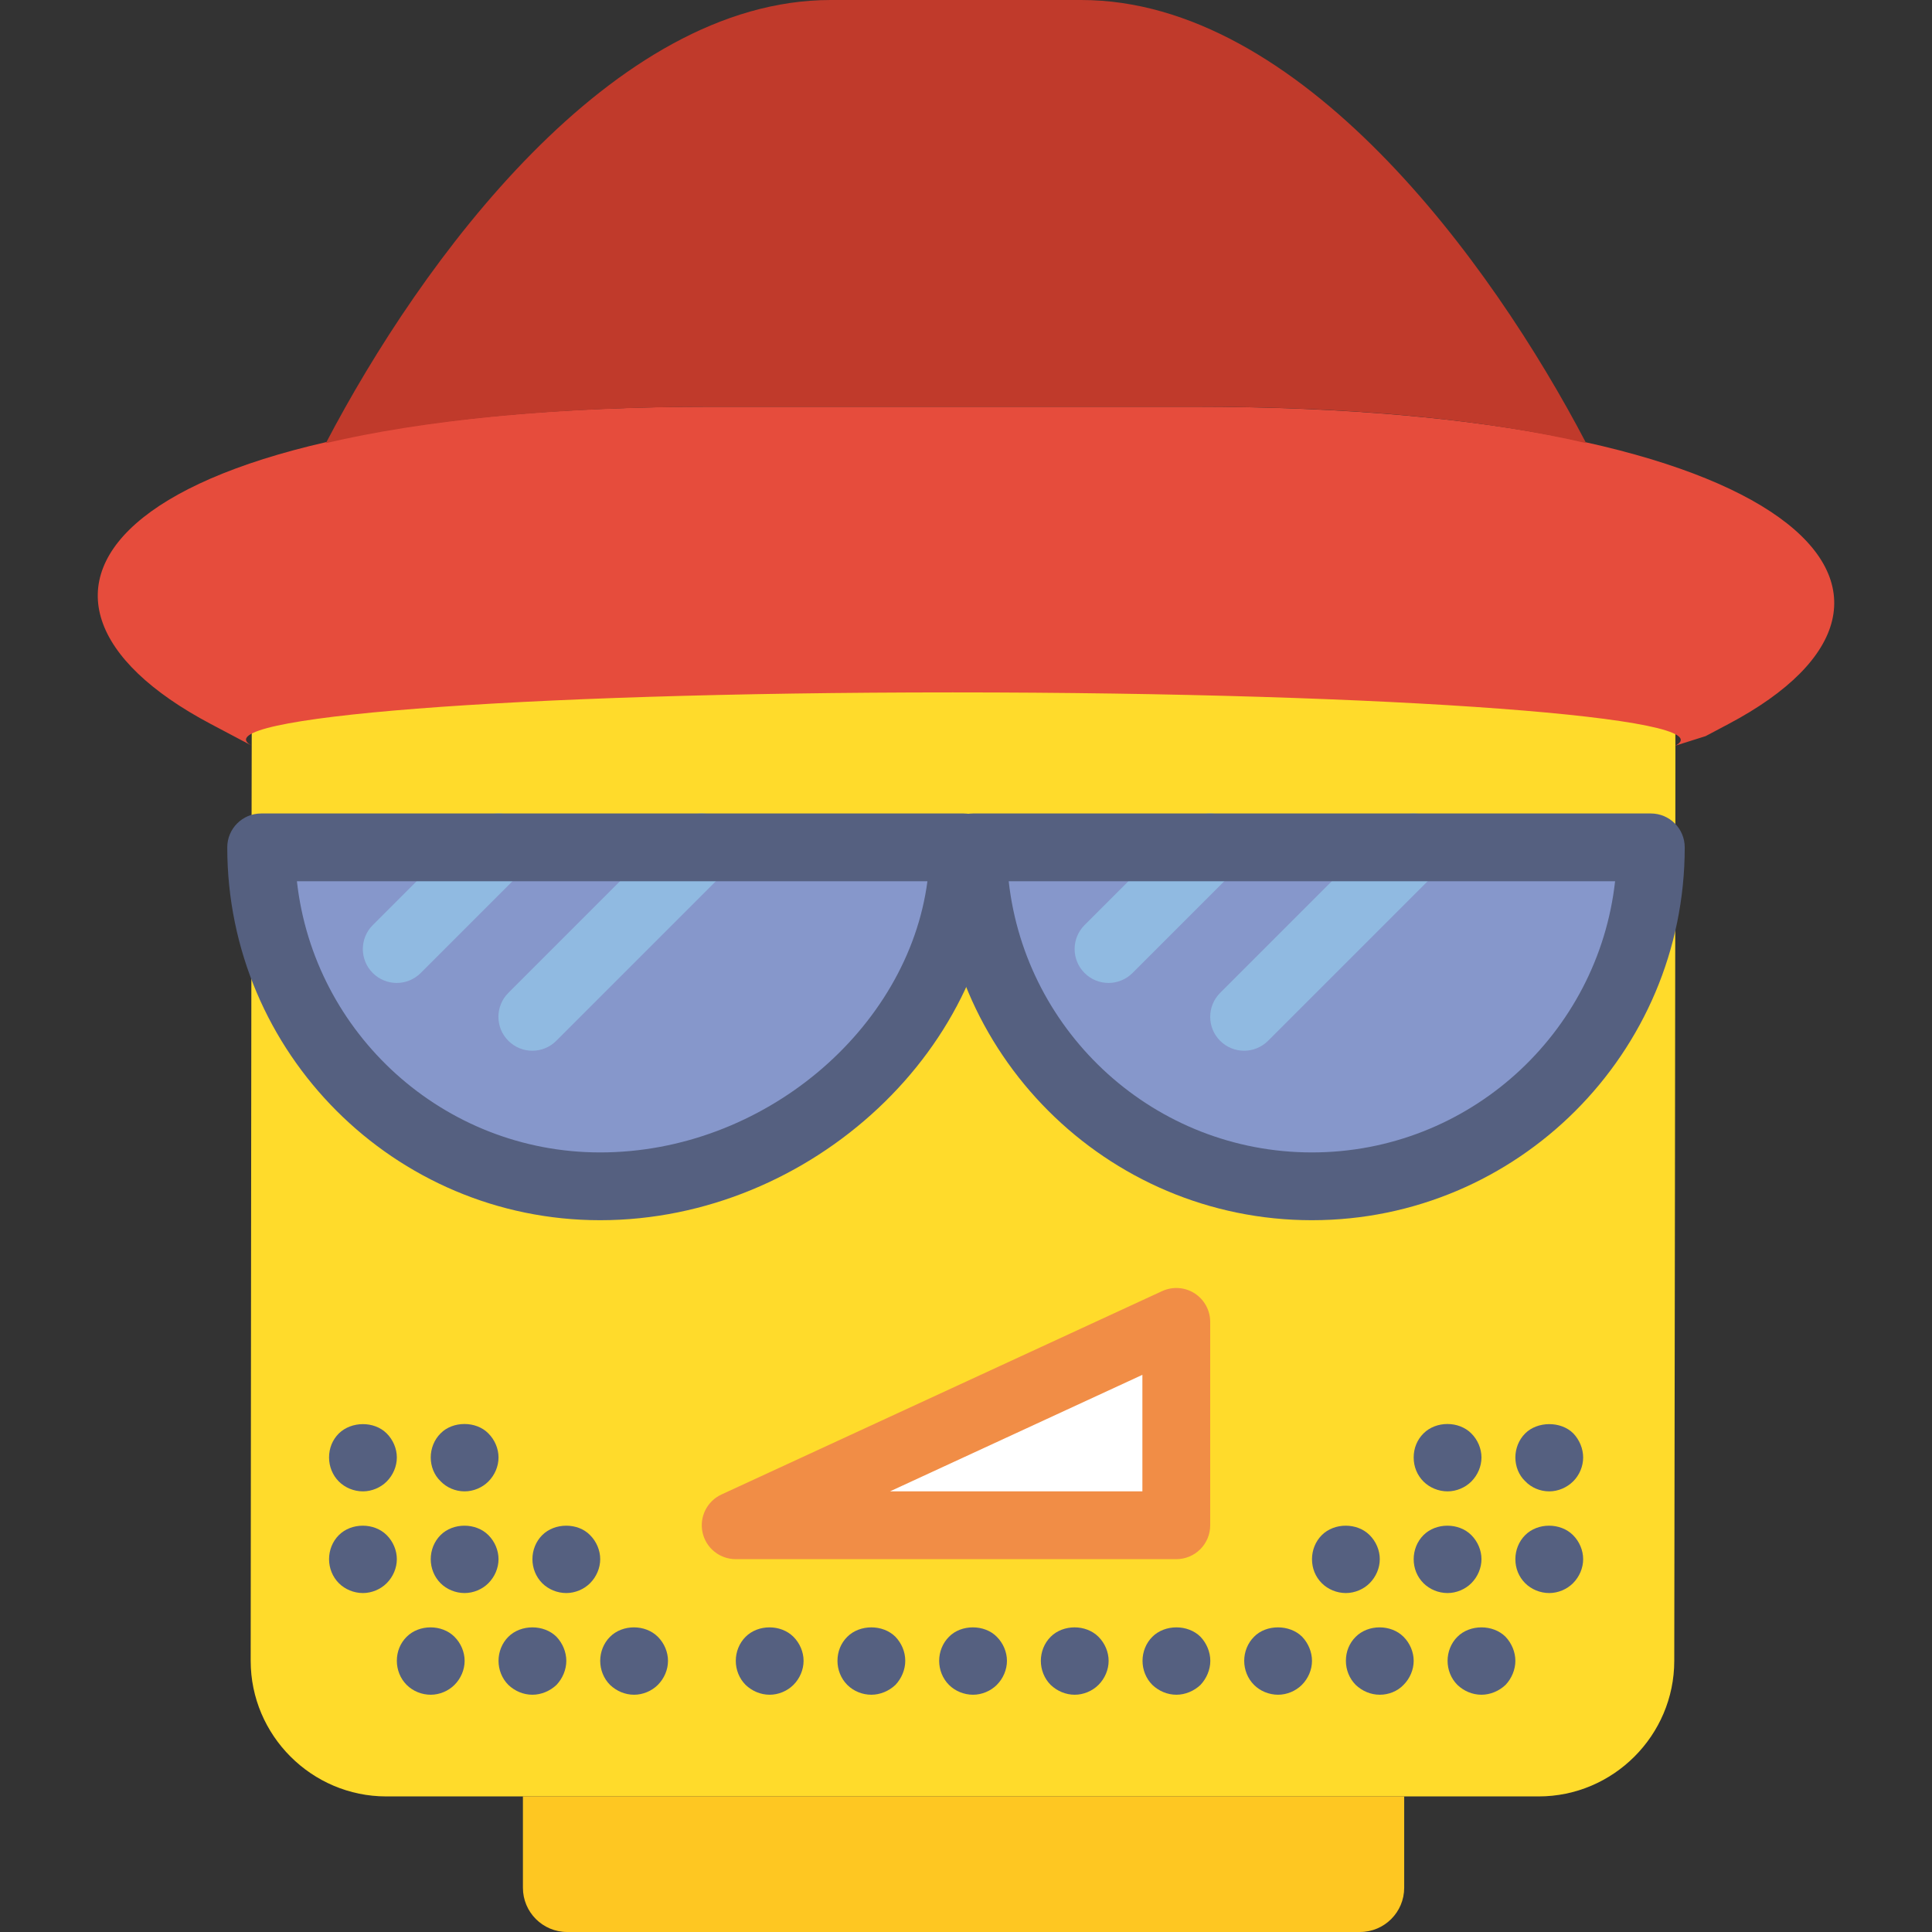 <?xml version="1.0" encoding="iso-8859-1"?>
<!-- Uploaded to: SVG Repo, www.svgrepo.com, Generator: SVG Repo Mixer Tools -->
<!DOCTYPE svg PUBLIC "-//W3C//DTD SVG 1.1//EN" "http://www.w3.org/Graphics/SVG/1.1/DTD/svg11.dtd">
<svg height="800px" width="800px" version="1.1" id="Capa_1" xmlns="http://www.w3.org/2000/svg" xmlns:xlink="http://www.w3.org/1999/xlink" 
	 viewBox="0 0 57 57" xml:space="preserve">
<rect x="0" y="0" width="57" height="57" fill="#333333" stroke="none"/>
<g>
	<path style="fill:#FFDB2B;" d="M28.173,19.744c-11.348,0-19.746,0.571-20.745,1.256c-0.007,0.085-0.032,28-0.032,28
		c0,2.2,1.8,4,4,4h34c2.2,0,4-1.8,4-4c0,0,0.043-27.88,0.032-28C48.046,20.333,39.296,19.744,28.173,19.744z"/>
	<g>
		<path style="fill:#556080;" d="M43.408,46.71c0.19-0.19,0.3-0.45,0.3-0.71s-0.11-0.521-0.3-0.71c-0.37-0.37-1.04-0.37-1.41,0
			c-0.19,0.189-0.29,0.45-0.29,0.71c0,0.27,0.1,0.52,0.29,0.71c0.18,0.18,0.44,0.29,0.71,0.29C42.968,47,43.228,46.89,43.408,46.71z
			"/>
		<path style="fill:#556080;" d="M42.708,44c0.26,0,0.52-0.11,0.7-0.29c0.19-0.19,0.3-0.45,0.3-0.71s-0.11-0.521-0.3-0.71
			c-0.37-0.37-1.04-0.37-1.41,0c-0.19,0.189-0.29,0.439-0.29,0.71c0,0.27,0.1,0.52,0.29,0.71C42.178,43.89,42.438,44,42.708,44z"/>
		<path style="fill:#556080;" d="M45.708,44c0.26,0,0.52-0.11,0.71-0.3c0.18-0.181,0.29-0.44,0.29-0.7s-0.11-0.521-0.29-0.71
			c-0.37-0.37-1.06-0.36-1.42,0c-0.19,0.189-0.29,0.45-0.29,0.71s0.1,0.52,0.29,0.7C45.178,43.89,45.438,44,45.708,44z"/>
		<path style="fill:#556080;" d="M44.998,45.29c-0.19,0.189-0.29,0.45-0.29,0.71c0,0.27,0.1,0.52,0.29,0.71
			c0.18,0.18,0.44,0.29,0.71,0.29c0.26,0,0.52-0.11,0.7-0.29c0.19-0.19,0.3-0.45,0.3-0.71s-0.11-0.521-0.3-0.71
			C46.038,44.92,45.368,44.92,44.998,45.29z"/>
		<path style="fill:#556080;" d="M42.998,48.29c-0.19,0.189-0.29,0.45-0.29,0.71s0.1,0.52,0.29,0.71c0.19,0.18,0.44,0.29,0.71,0.29
			c0.26,0,0.52-0.11,0.71-0.29c0.18-0.19,0.29-0.45,0.29-0.71s-0.11-0.521-0.29-0.71C44.047,47.92,43.368,47.92,42.998,48.29z"/>
		<path style="fill:#556080;" d="M39.998,48.29c-0.19,0.189-0.29,0.439-0.29,0.71c0,0.26,0.1,0.52,0.29,0.71
			c0.19,0.18,0.44,0.29,0.71,0.29c0.26,0,0.52-0.101,0.7-0.29c0.19-0.19,0.3-0.45,0.3-0.71s-0.11-0.521-0.3-0.71
			C41.038,47.92,40.368,47.92,39.998,48.29z"/>
		<path style="fill:#556080;" d="M40.408,46.71c0.19-0.19,0.3-0.45,0.3-0.71s-0.11-0.521-0.3-0.71c-0.37-0.37-1.04-0.37-1.41,0
			c-0.19,0.189-0.29,0.45-0.29,0.71c0,0.27,0.1,0.52,0.29,0.71c0.18,0.18,0.44,0.29,0.71,0.29C39.968,47,40.228,46.89,40.408,46.71z
			"/>
		<path style="fill:#556080;" d="M36.998,48.29c-0.19,0.189-0.29,0.45-0.29,0.71s0.1,0.52,0.29,0.71c0.18,0.18,0.44,0.29,0.71,0.29
			c0.26,0,0.52-0.11,0.7-0.29c0.19-0.19,0.3-0.45,0.3-0.71s-0.11-0.521-0.29-0.71C38.047,47.92,37.357,47.92,36.998,48.29z"/>
		<path style="fill:#556080;" d="M33.998,48.29c-0.19,0.189-0.29,0.45-0.29,0.71s0.1,0.52,0.29,0.71c0.19,0.18,0.44,0.29,0.71,0.29
			c0.26,0,0.52-0.11,0.71-0.29c0.18-0.19,0.29-0.45,0.29-0.71s-0.11-0.521-0.29-0.71C35.047,47.92,34.368,47.92,33.998,48.29z"/>
		<path style="fill:#556080;" d="M30.998,48.29c-0.19,0.189-0.29,0.45-0.29,0.71s0.1,0.52,0.29,0.71c0.19,0.18,0.44,0.29,0.71,0.29
			c0.26,0,0.52-0.11,0.7-0.29c0.19-0.19,0.3-0.45,0.3-0.71s-0.11-0.521-0.3-0.71C32.038,47.92,31.368,47.92,30.998,48.29z"/>
		<path style="fill:#556080;" d="M14.408,45.29c-0.37-0.37-1.04-0.37-1.41,0c-0.19,0.189-0.29,0.45-0.29,0.71s0.1,0.52,0.29,0.71
			c0.18,0.18,0.44,0.29,0.71,0.29c0.26,0,0.52-0.11,0.7-0.29c0.19-0.19,0.3-0.45,0.3-0.71S14.598,45.479,14.408,45.29z"/>
		<path style="fill:#556080;" d="M13.708,44c0.26,0,0.52-0.11,0.7-0.29c0.19-0.19,0.3-0.45,0.3-0.71s-0.11-0.521-0.3-0.71
			c-0.36-0.37-1.05-0.37-1.41,0c-0.19,0.189-0.29,0.45-0.29,0.71s0.1,0.52,0.29,0.7C13.178,43.89,13.438,44,13.708,44z"/>
		<path style="fill:#556080;" d="M10.708,44c0.26,0,0.52-0.11,0.7-0.29c0.19-0.19,0.3-0.45,0.3-0.71s-0.11-0.521-0.3-0.71
			c-0.37-0.37-1.04-0.36-1.41,0c-0.19,0.189-0.29,0.439-0.29,0.71c0,0.26,0.1,0.52,0.29,0.71C10.178,43.89,10.438,44,10.708,44z"/>
		<path style="fill:#556080;" d="M11.408,45.29c-0.37-0.37-1.04-0.37-1.41,0c-0.19,0.189-0.29,0.45-0.29,0.71s0.1,0.52,0.29,0.71
			c0.18,0.18,0.44,0.29,0.71,0.29c0.26,0,0.52-0.11,0.7-0.29c0.19-0.19,0.3-0.45,0.3-0.71S11.598,45.479,11.408,45.29z"/>
		<path style="fill:#556080;" d="M11.998,48.29c-0.19,0.189-0.29,0.439-0.29,0.71c0,0.26,0.1,0.52,0.29,0.71
			c0.19,0.189,0.45,0.29,0.71,0.29c0.26,0,0.52-0.11,0.7-0.29c0.19-0.19,0.3-0.45,0.3-0.71s-0.11-0.521-0.3-0.71
			C13.038,47.92,12.368,47.92,11.998,48.29z"/>
		<path style="fill:#556080;" d="M14.998,48.29c-0.19,0.189-0.29,0.45-0.29,0.71s0.1,0.52,0.29,0.71c0.19,0.18,0.44,0.29,0.71,0.29
			c0.26,0,0.52-0.11,0.71-0.29c0.18-0.19,0.29-0.45,0.29-0.71s-0.11-0.521-0.29-0.71C16.047,47.92,15.368,47.92,14.998,48.29z"/>
		<path style="fill:#556080;" d="M17.408,45.29c-0.36-0.37-1.04-0.37-1.41,0c-0.19,0.189-0.29,0.45-0.29,0.71s0.1,0.52,0.29,0.71
			c0.18,0.18,0.44,0.29,0.71,0.29c0.26,0,0.52-0.11,0.7-0.29c0.19-0.19,0.3-0.45,0.3-0.71S17.598,45.479,17.408,45.29z"/>
		<path style="fill:#556080;" d="M17.998,48.29c-0.19,0.189-0.29,0.45-0.29,0.71s0.1,0.52,0.29,0.71c0.19,0.18,0.44,0.29,0.71,0.29
			c0.26,0,0.52-0.11,0.7-0.29c0.19-0.19,0.3-0.45,0.3-0.71s-0.11-0.521-0.3-0.71C19.038,47.92,18.368,47.92,17.998,48.29z"/>
		<path style="fill:#556080;" d="M21.998,48.29c-0.19,0.189-0.29,0.45-0.29,0.71s0.1,0.52,0.29,0.71c0.19,0.18,0.44,0.29,0.71,0.29
			c0.26,0,0.52-0.11,0.7-0.29c0.19-0.19,0.3-0.45,0.3-0.71s-0.11-0.521-0.3-0.71C23.038,47.92,22.368,47.92,21.998,48.29z"/>
		<path style="fill:#556080;" d="M24.998,48.29c-0.19,0.189-0.29,0.439-0.29,0.71c0,0.26,0.1,0.52,0.29,0.71
			c0.19,0.189,0.45,0.29,0.71,0.29c0.26,0,0.52-0.11,0.71-0.29c0.18-0.19,0.29-0.45,0.29-0.71c0-0.271-0.11-0.521-0.29-0.71
			C26.047,47.92,25.368,47.92,24.998,48.29z"/>
		<path style="fill:#556080;" d="M27.998,48.29c-0.19,0.189-0.29,0.45-0.29,0.71s0.1,0.52,0.29,0.71c0.18,0.18,0.44,0.29,0.71,0.29
			c0.26,0,0.52-0.11,0.7-0.29c0.19-0.19,0.3-0.45,0.3-0.71s-0.11-0.521-0.3-0.71C29.047,47.92,28.357,47.92,27.998,48.29z"/>
	</g>
	<path style="fill:#8697CB;" d="M28.428,25c0,5.523-5.2,10-10.723,10s-10-4.477-10-10H28.428"/>
	<path style="fill:#8697CB;" d="M48.705,25c0,5.523-4.477,10-10,10s-10-4.477-10-10H48.705"/>
	<g>
		<polygon style="fill:#FFFFFF;" points="34.705,45 21.705,45 21.705,45 34.705,39 		"/>
		<path style="fill:#F18D46;" d="M34.705,46h-13c-0.47,0-0.876-0.327-0.977-0.785c-0.101-0.459,0.131-0.926,0.558-1.123l13-6
			c0.309-0.143,0.671-0.118,0.958,0.065c0.287,0.185,0.461,0.502,0.461,0.843v6C35.705,45.553,35.257,46,34.705,46z M26.257,44
			h7.447v-3.438L26.257,44z"/>
	</g>
	<path style="fill:#E64C3C;" d="M35.241,12H20.974c-17.848,0-21.89,5.586-14.754,9.361L7.428,22
		c-1.542-0.816,7.617-1.572,20.68-1.572S50.97,21.184,49.428,22l0.893-0.282l0.674-0.357C58.131,17.586,53.089,12,35.241,12z"/>
	<g>
		<path style="fill:#C03A2B;" d="M21.072,12h14.267c4.806,0,8.602,0.407,11.457,1.073C43.984,7.697,38.357,0,31.899,0h-7.389
			C18.053,0,12.426,7.697,9.615,13.073C12.47,12.407,16.266,12,21.072,12z"/>
	</g>
	<path style="fill:#FEC722;" d="M40.122,57H16.733c-0.721,0-1.305-0.584-1.305-1.305V53h26v2.695C41.428,56.416,40.843,57,40.122,57
		z"/>
	<path style="fill:#90BAE1;" d="M11.705,29c-0.256,0-0.512-0.098-0.707-0.293c-0.391-0.391-0.391-1.023,0-1.414l3-3
		c0.391-0.391,1.023-0.391,1.414,0s0.391,1.023,0,1.414l-3,3C12.216,28.902,11.96,29,11.705,29z"/>
	<path style="fill:#90BAE1;" d="M15.705,31c-0.256,0-0.512-0.098-0.707-0.293c-0.391-0.391-0.391-1.023,0-1.414l5-5
		c0.391-0.391,1.023-0.391,1.414,0s0.391,1.023,0,1.414l-5,5C16.216,30.902,15.96,31,15.705,31z"/>
	<path style="fill:#90BAE1;" d="M32.705,29c-0.256,0-0.512-0.098-0.707-0.293c-0.391-0.391-0.391-1.023,0-1.414l3-3
		c0.391-0.391,1.023-0.391,1.414,0s0.391,1.023,0,1.414l-3,3C33.216,28.902,32.96,29,32.705,29z"/>
	<path style="fill:#90BAE1;" d="M36.705,31c-0.256,0-0.512-0.098-0.707-0.293c-0.391-0.391-0.391-1.023,0-1.414l5-5
		c0.391-0.391,1.023-0.391,1.414,0s0.391,1.023,0,1.414l-5,5C37.216,30.902,36.96,31,36.705,31z"/>
	<path style="fill:#556080;" d="M17.705,36c-6.065,0-11-4.935-11-11c0-0.553,0.448-1,1-1h20.723c0.552,0,1,0.447,1,1
		C29.428,30.859,23.95,36,17.705,36z M8.76,26c0.499,4.494,4.32,8,8.945,8c4.816,0,9.082-3.636,9.657-8H8.76z"/>
	<path style="fill:#556080;" d="M38.705,36c-6.065,0-11-4.935-11-11c0-0.553,0.448-1,1-1h20c0.552,0,1,0.447,1,1
		C49.705,31.065,44.77,36,38.705,36z M29.76,26c0.499,4.494,4.32,8,8.945,8s8.446-3.506,8.945-8H29.76z"/>
</g>
</svg>
